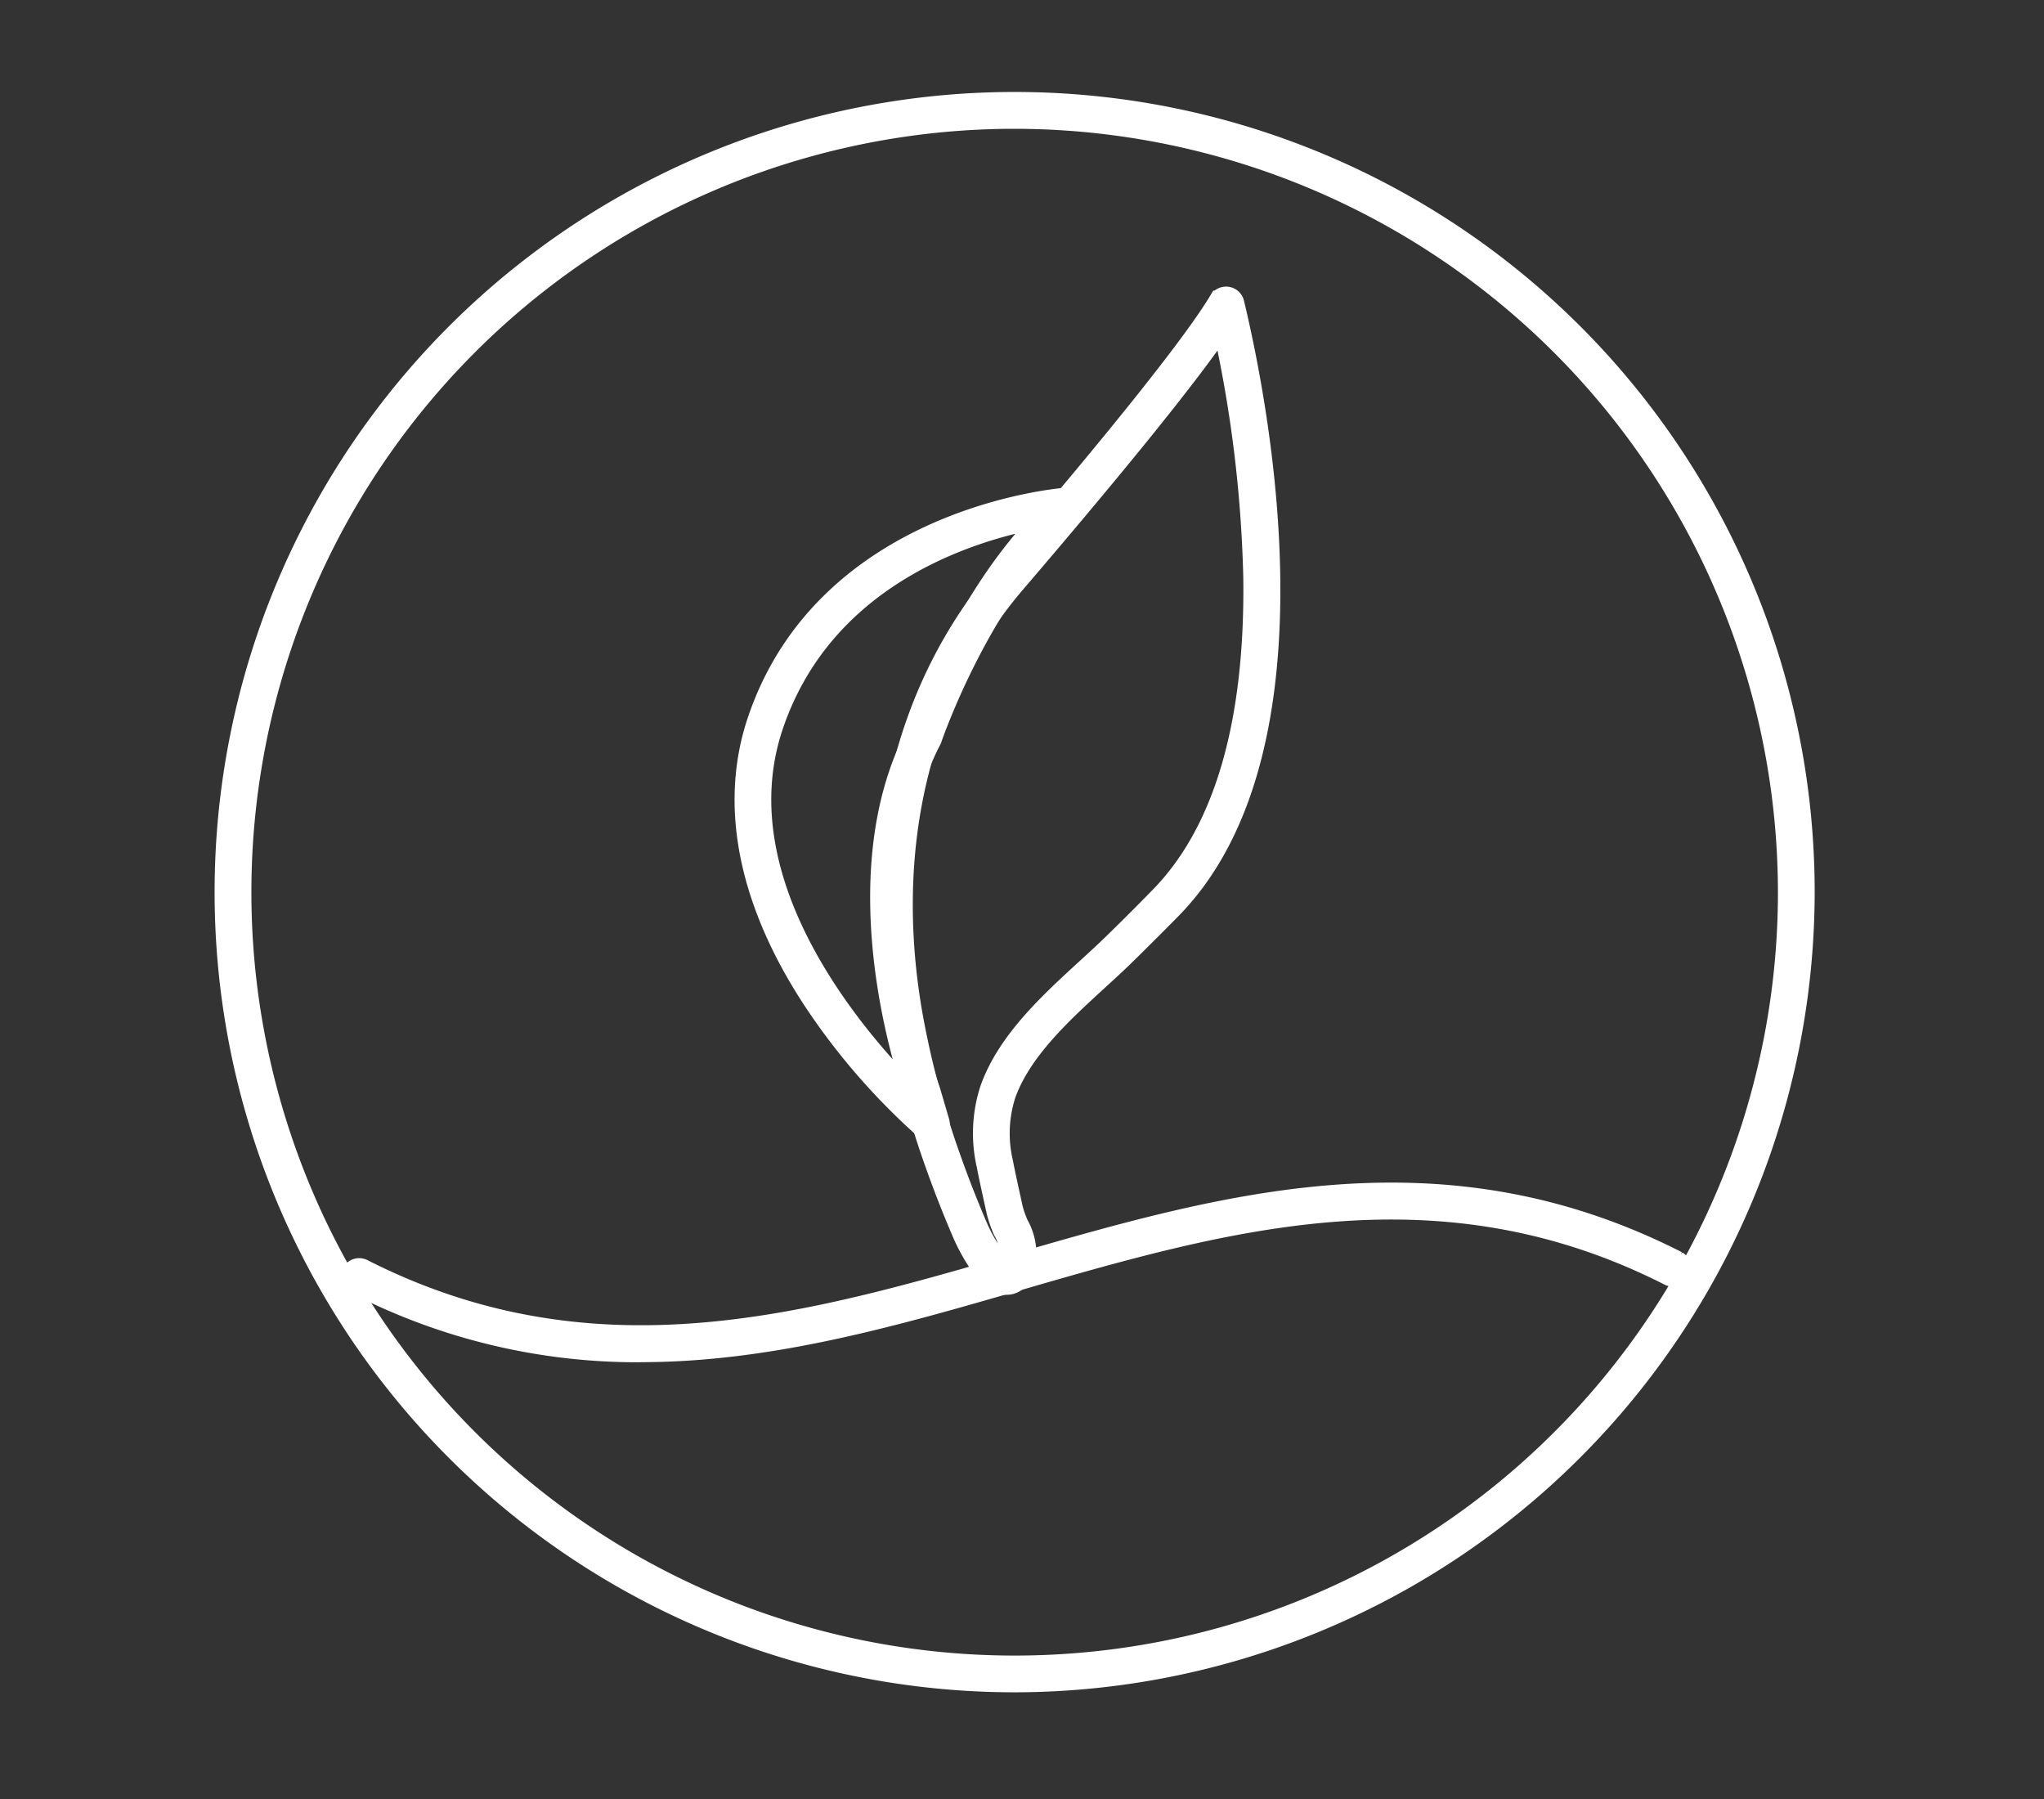 <svg xmlns="http://www.w3.org/2000/svg" xmlns:xlink="http://www.w3.org/1999/xlink" width="100" height="88" viewBox="0 0 100 88">
  <rect x="0" y="0" width="100" height="88" fill="#333333" stroke="none"/>
  <defs>
    <clipPath id="clip-path">
      <rect id="Rettangolo_105" data-name="Rettangolo 105" width="100" height="88" transform="translate(753 3326)" fill="#fff" stroke="#fff" stroke-width="1"/>
    </clipPath>
    <clipPath id="clip-path-2">
      <rect id="Rettangolo_69" data-name="Rettangolo 69" width="87.281" height="87.281" transform="translate(-5 -5)" fill="#fff" stroke="#fff" stroke-width="1"/>
    </clipPath>
  </defs>
  <g id="Gruppo_di_maschere_15" data-name="Gruppo di maschere 15" transform="translate(-753 -3326)" clip-path="url(#clip-path)">
    <g id="Raggruppa_77" data-name="Raggruppa 77" transform="translate(764 3331)">
      <g id="Raggruppa_76" data-name="Raggruppa 76" transform="translate(0 0)" clip-path="url(#clip-path-2)">
        <path id="Tracciato_70" data-name="Tracciato 70" d="M46.411,60.231c-1.072,0-2.092-2.352-2.134-2.451-.482-1.119-.922-2.237-1.308-3.321a44.766,44.766,0,0,1-1.951-7.277c-1.47-8.4.383-16.137,5.218-21.789,5.79-6.766,9.347-11.235,10.573-13.278a.4.4,0,0,1,.731.111c1.2,4.992,4.533,21.884-3.072,29.635-.728.743-1.468,1.478-2.21,2.206-.434.426-.905.857-1.389,1.3-1.754,1.607-3.743,3.429-4.507,5.581a6.2,6.2,0,0,0-.133,3.307c.109.565.235,1.135.359,1.7l.119.544a5.223,5.223,0,0,0,.279.8,2.938,2.938,0,0,1,.282,2.239c-.239.577-.594.7-.851.7Zm.431-34.32h0c-4.678,5.468-6.467,12.972-5.038,21.133a43.84,43.84,0,0,0,1.918,7.146c.379,1.068.813,2.17,1.289,3.275.357.834,1.113,1.956,1.4,1.967a.69.69,0,0,0,.12-.208,2.362,2.362,0,0,0-.284-1.634,5.894,5.894,0,0,1-.319-.931l-.119-.541c-.125-.568-.252-1.144-.362-1.714a6.965,6.965,0,0,1,.164-3.727c.83-2.34,2.9-4.232,4.72-5.9.476-.436.94-.861,1.369-1.281.739-.723,1.474-1.455,2.2-2.2,3.144-3.2,4.689-8.471,4.593-15.657a62.975,62.975,0,0,0-1.514-12.313C55.4,15.663,52,19.886,46.842,25.911" transform="translate(-8.167 -2.402)" fill="#fff" stroke="#fff" stroke-width="1"/>
        <path id="Tracciato_71" data-name="Tracciato 71" d="M40.988,55.26a.4.4,0,0,1-.257-.093,32.315,32.315,0,0,1-5.39-6.151c-3.275-4.888-4.266-9.683-2.863-13.866C35.858,25.082,47.542,24.236,47.66,24.229a.394.394,0,0,1,.394.248.4.4,0,0,1-.109.453c-4.491,3.879-6.932,11.052-6.956,11.124-3.7,7.043-.1,17.084-.064,17.184a.224.224,0,0,1,.008.025l.437,1.487a.4.4,0,0,1-.382.512m5.518-30.076c-2.99.508-10.695,2.546-13.272,10.22-2.605,7.768,4.246,15.5,6.96,18.173l-.023-.078c-.21-.578-3.727-10.52.087-17.759.07-.226,2.189-6.453,6.248-10.555" transform="translate(-6.42 -4.882)" fill="#fff" stroke="#fff" stroke-width="1"/>
        <path id="Tracciato_72" data-name="Tracciato 72" d="M21.9,74.6A30.147,30.147,0,0,1,7.917,71.25a.4.4,0,0,1,.362-.711c11.287,5.742,21.749,2.712,31.869-.218,10.269-2.974,20.886-6.049,32.454-.162a.4.4,0,0,1-.362.711c-11.287-5.743-21.751-2.712-31.87.217-6,1.738-12.115,3.509-18.471,3.509" transform="translate(-1.551 -13.464)" fill="#fff" stroke="#fff" stroke-width="1"/>
        <path id="Tracciato_73" data-name="Tracciato 73" d="M38.641,77.281a38.641,38.641,0,1,1,38.64-38.64,38.685,38.685,0,0,1-38.64,38.64M38.641.8A37.842,37.842,0,1,0,76.483,38.641,37.886,37.886,0,0,0,38.641.8" transform="translate(0 0)" fill="#fff" stroke="#fff" stroke-width="1"/>
      </g>
    </g>
  </g>
</svg>
